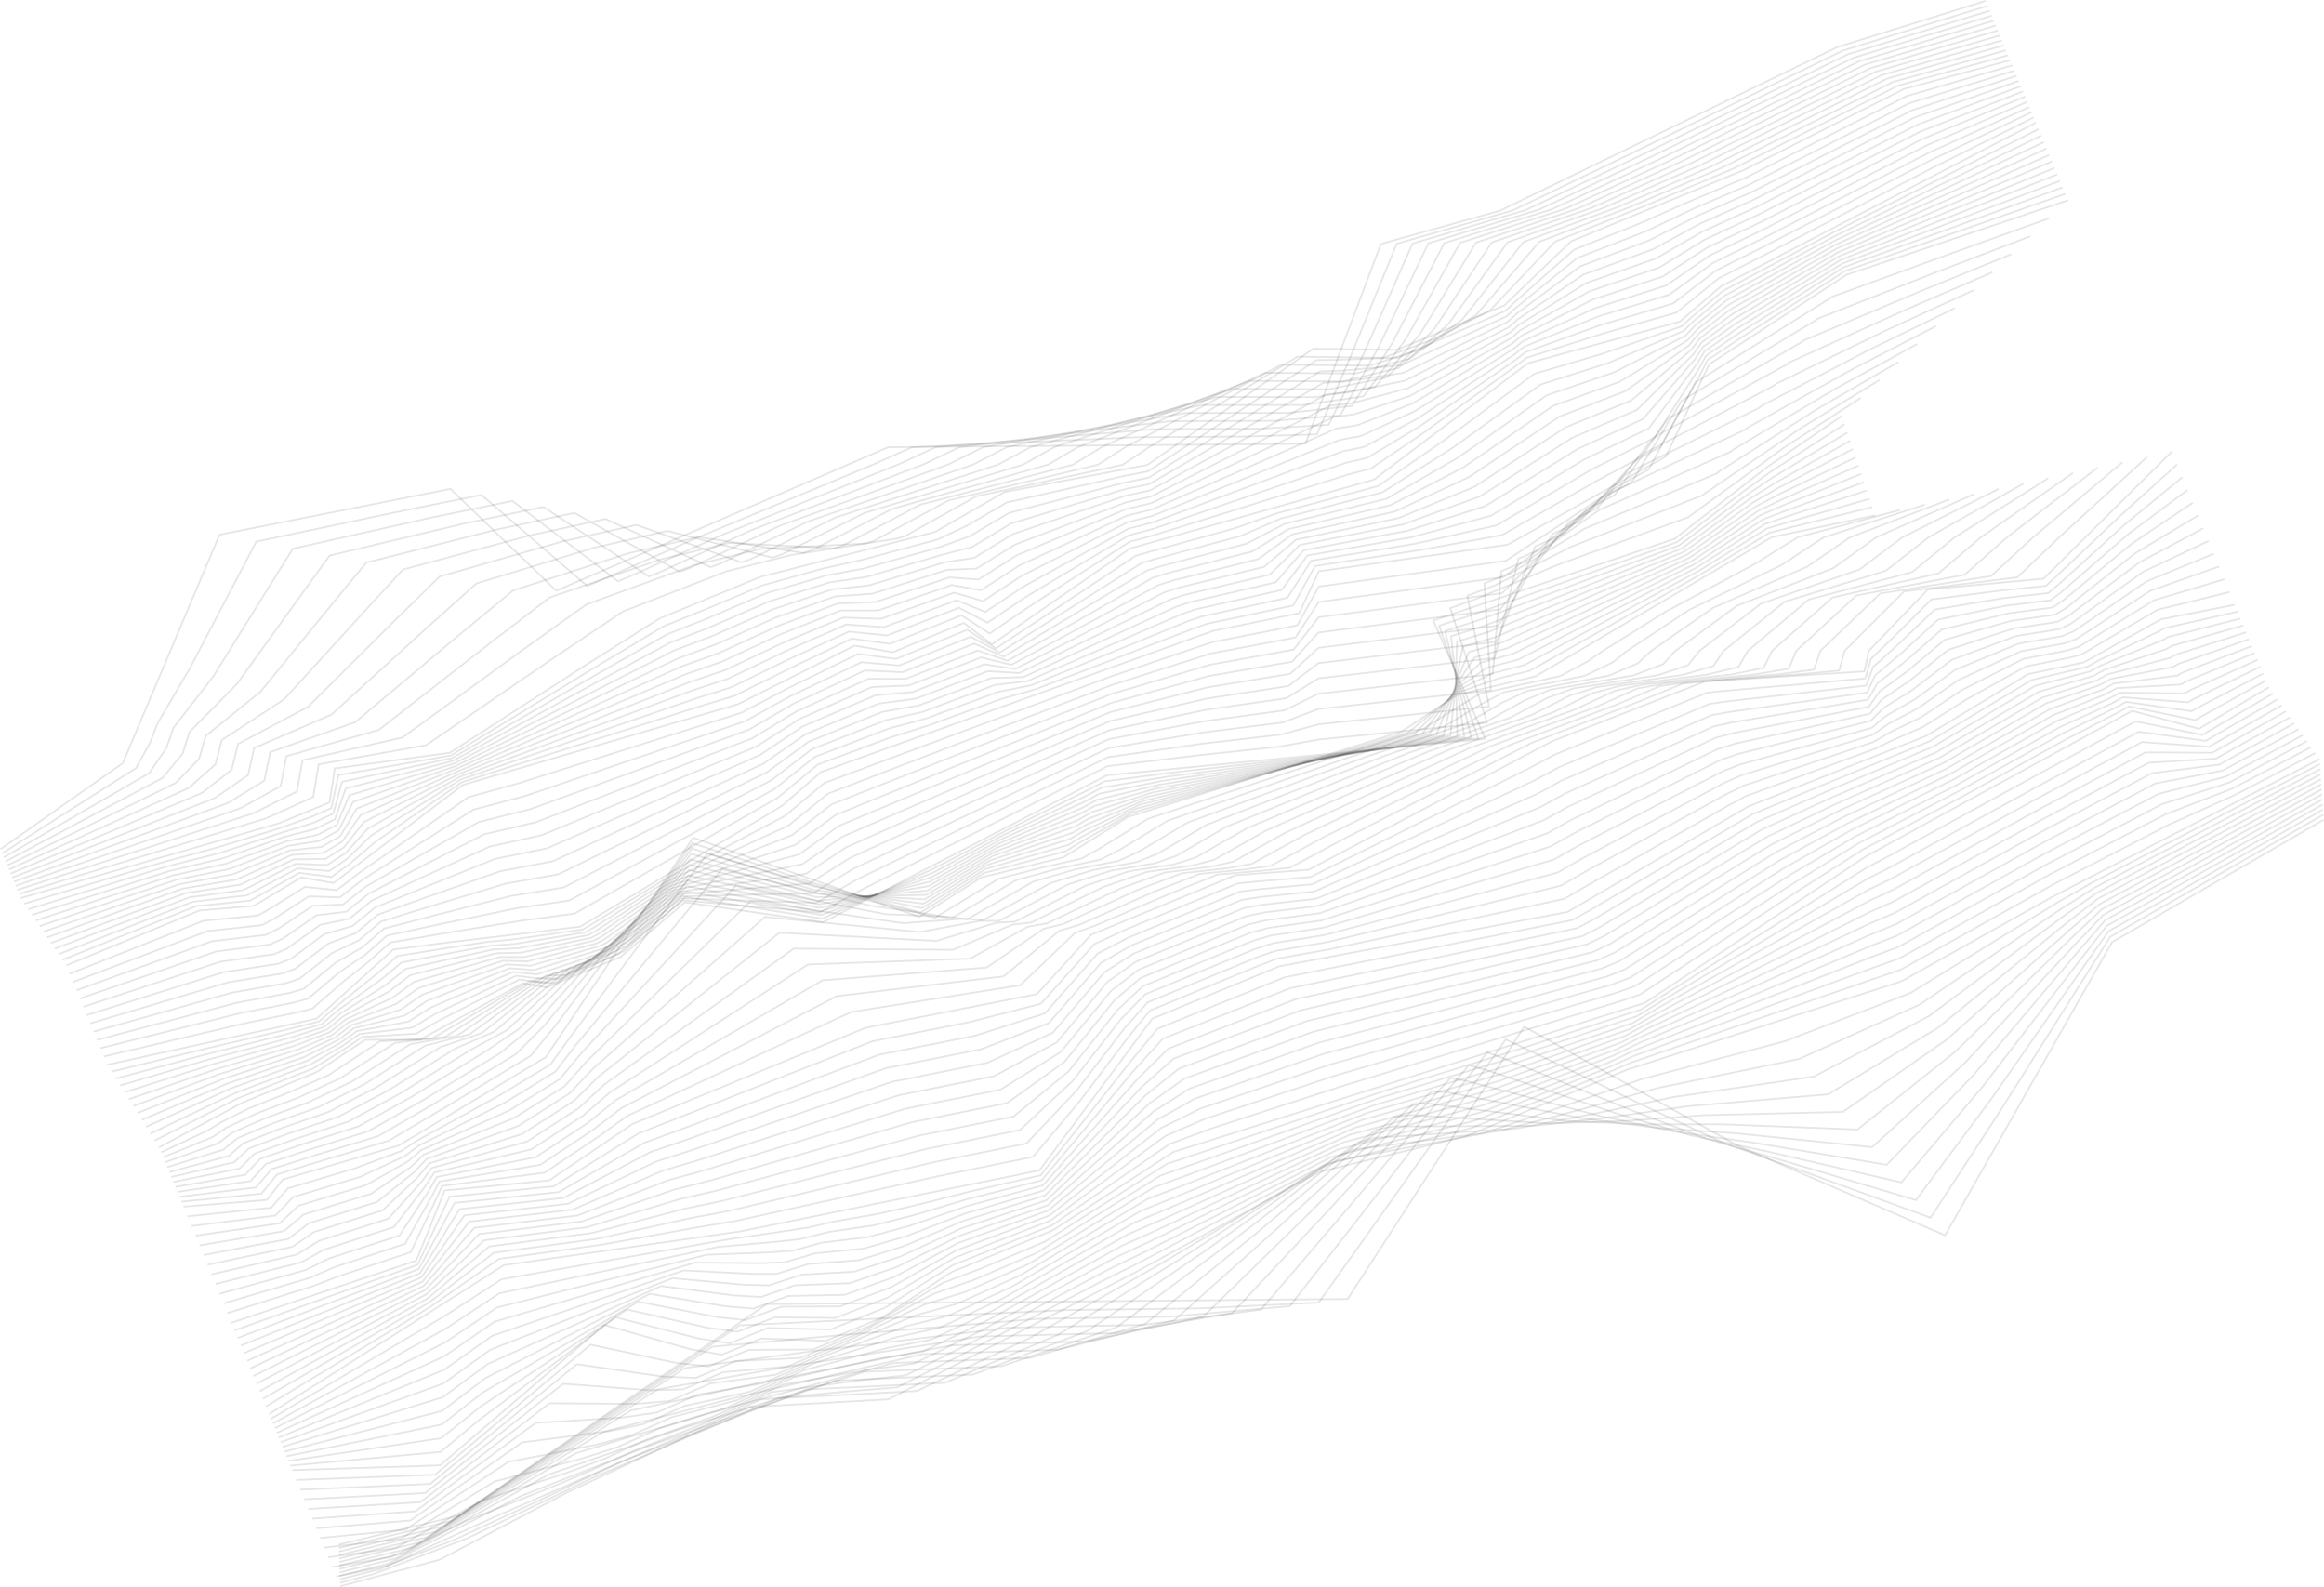 <?xml version="1.0" encoding="UTF-8"?>
<svg id="Ebene_1" data-name="Ebene 1" xmlns="http://www.w3.org/2000/svg" width="2700.67" height="1844.12" viewBox="0 0 2700.67 1844.12">
  <defs>
    <style>
      .cls-1 {
        fill: none;
        opacity: .1;
        stroke: #000;
        stroke-miterlimit: 10;
        stroke-width: 2px;
      }
    </style>
  </defs>
  <polyline class="cls-1" points=".58 986.72 142.71 886.69 255.19 621.26 523.46 568.07 646.45 686.37 1032.32 519.61 1517 515.68 1604.71 283.41 1742.98 244.87 2134.74 54.9 2307.52 .95"/>
  <polyline class="cls-1" points="2309.89 6.7 2141.21 58.95 1890.95 180.63 1758.02 244.48 1623.12 283.17 1569.17 415.1 1530.49 504.67 1450.22 507.21 1321.59 508.06 1059.91 519.57 1015.61 539.39 808.11 625.71 694.69 675.69 682.33 680.89 559.47 575.05 461.36 594.86 362.04 615.82 297.8 629.37 271.03 680.34 220.54 776.76 182.88 840.84 174.5 862.72 158.12 892.4 156.3 893.59 2.53 991.45"/>
  <polyline class="cls-1" points="2312.26 12.44 2147.68 63 1903.21 182.2 1773.05 244.08 1641.53 282.92 1585.42 409.63 1543.98 493.65 1465.91 498.06 1340.19 498.7 1087.5 519.54 1044.52 539.46 840.78 620.8 730.33 670.45 718.2 675.4 595.48 582.03 499.67 601.75 402.96 623.45 340.42 637.48 308.37 688.68 248.01 785.66 201.63 845.57 193.45 869.06 173.53 898.11 171.56 899.33 4.48 996.18"/>
  <polyline class="cls-1" points="2314.63 18.19 2154.15 67.04 1915.47 183.76 1788.09 243.68 1659.94 282.68 1601.67 404.17 1557.47 482.64 1481.6 488.92 1358.79 489.34 1115.1 519.5 1073.42 539.52 873.44 615.88 765.96 665.21 754.08 669.92 631.49 589.01 537.98 608.64 443.88 631.08 383.03 645.59 345.72 697.02 275.47 794.57 220.37 850.3 212.41 875.39 188.93 903.83 186.82 905.06 6.43 1000.91"/>
  <polyline class="cls-1" points="2317 23.93 2160.62 71.09 1927.73 185.33 1803.13 243.29 1678.35 282.43 1617.92 398.71 1570.96 471.62 1497.3 479.77 1377.4 479.98 1142.69 519.47 1102.32 539.59 906.11 610.97 801.6 659.96 789.96 664.43 667.5 595.99 576.29 615.52 484.8 638.71 425.65 653.7 383.06 705.35 302.94 803.48 239.11 855.03 231.36 881.72 204.34 909.54 202.07 910.8 8.38 1005.64"/>
  <polyline class="cls-1" points="2319.37 29.68 2167.09 75.13 1939.99 186.9 1818.16 242.89 1696.76 282.18 1634.17 393.25 1584.45 460.61 1512.99 470.63 1396 470.62 1170.28 519.44 1131.22 539.66 938.78 606.05 837.24 654.72 825.83 658.95 703.51 602.97 614.6 622.41 525.73 646.34 468.26 661.8 420.4 713.69 330.41 812.39 257.85 859.76 250.31 888.06 219.75 915.25 217.33 916.53 10.34 1010.37"/>
  <polyline class="cls-1" points="2321.74 35.42 2173.56 79.18 1952.26 188.46 1833.2 242.49 1715.17 281.94 1650.42 387.78 1597.94 449.59 1528.68 461.48 1414.61 461.26 1197.87 519.4 1160.12 539.73 971.45 601.14 872.88 649.48 861.71 653.46 739.52 609.95 652.91 629.29 566.65 653.96 510.88 669.91 457.74 722.03 357.88 821.29 276.6 864.48 269.26 894.39 235.16 920.96 232.58 922.27 12.29 1015.1"/>
  <polyline class="cls-1" points="2324.11 41.16 2180.03 83.23 1964.52 190.03 1848.23 242.1 1733.58 281.69 1666.66 382.32 1611.42 438.57 1544.37 452.34 1433.21 451.9 1225.47 519.37 1189.03 539.8 1004.11 596.23 908.52 644.24 897.59 647.98 775.53 616.94 691.22 636.18 607.57 661.59 553.49 678.02 495.09 730.37 385.34 830.2 295.34 869.21 288.22 900.72 250.57 926.67 247.84 928 14.24 1019.83"/>
  <polyline class="cls-1" points="2326.48 46.91 2186.49 87.27 1976.78 191.59 1863.27 241.7 1751.99 281.45 1682.91 376.86 1624.91 427.56 1560.07 443.2 1451.81 442.54 1253.06 519.33 1217.93 539.87 1036.78 591.31 944.16 639 933.47 642.49 811.54 623.92 729.53 643.07 648.5 669.22 596.11 686.13 532.43 738.7 412.81 839.11 314.08 873.94 307.17 907.05 265.97 932.39 263.09 933.74 16.19 1024.57"/>
  <polyline class="cls-1" points="2328.85 52.65 2192.96 91.32 1989.04 193.16 1878.3 241.31 1770.4 281.2 1699.16 371.4 1638.4 416.54 1575.76 434.05 1470.42 433.18 1280.65 519.3 1246.83 539.94 1069.45 586.4 979.8 633.76 969.34 637.01 847.55 630.9 767.84 649.95 689.42 676.85 638.73 694.24 569.77 747.04 440.28 848.02 332.82 878.67 326.12 913.39 281.38 938.1 278.35 939.47 18.14 1029.3"/>
  <polyline class="cls-1" points="2331.22 58.4 2199.43 95.37 2001.3 194.73 1893.34 240.91 1788.81 280.96 1715.41 365.93 1651.89 405.53 1591.45 424.91 1489.02 423.82 1308.24 519.27 1275.73 540.01 1102.11 581.49 1015.44 628.52 1005.22 631.52 883.56 637.88 806.15 656.84 730.34 684.48 681.34 702.34 607.12 755.38 467.75 856.92 351.57 883.4 345.07 919.72 296.79 943.81 293.61 945.2 20.09 1034.03"/>
  <polyline class="cls-1" points="2333.59 64.14 2205.9 99.41 2013.56 196.29 1908.38 240.51 1807.22 280.71 1731.66 360.47 1665.38 394.51 1607.14 415.76 1507.63 414.46 1335.84 519.23 1304.63 540.08 1134.78 576.57 1051.07 623.28 1041.1 626.04 919.58 644.86 844.46 663.73 771.26 692.11 723.96 710.45 644.46 763.71 495.21 865.83 370.31 888.13 364.02 926.05 312.2 949.52 308.86 950.94 22.05 1038.76"/>
  <polyline class="cls-1" points="2335.96 69.88 2212.37 103.46 2025.82 197.86 1825.63 280.46 1747.91 355.01 1622.83 406.62 1526.23 405.1 1333.54 540.15 1167.45 571.66 1086.71 618.04 882.77 670.61 812.19 699.74 766.57 718.56 681.8 772.05 522.68 874.74 389.05 892.85 382.98 932.39 324.12 956.67 24 1043.49"/>
  <polyline class="cls-1" points="28.41 1050.01 189.38 1001.86 250.77 985.18 326.28 961.91 361.63 949.16 385.07 938.9 393.3 900.64 523.96 877.84 685.09 779.23 770.87 727.83 815.97 709.61 886.44 680.02 957.09 660.45 1000.18 650.94 1089.49 626.85 1124.35 610.47 1169.89 583.87 1305.33 553.27 1334.25 547.56 1530.07 418.35 1554.94 418.13 1625.5 415.51 1749.3 361.28 1759.16 352.01 1829.15 290.15 1908.81 258.26 1965.59 233.06 2028.83 206.41 2215.54 111.71 2338.46 75.93"/>
  <polyline class="cls-1" points="32.83 1056.54 193.22 1006.97 254.78 991.31 328.44 967.14 363.99 956.15 387.16 945.41 397.54 908.43 525.24 880.94 688.37 786.41 775.16 737.1 819.76 719.48 890.1 689.43 960.37 668.61 1003.57 660.66 1092.27 635.67 1126.92 623.04 1172.32 596.08 1306.06 560.91 1334.96 554.98 1533.91 431.6 1558.74 430.78 1628.17 424.39 1750.69 367.56 1760.65 358.37 1832.67 299.84 1912.73 268.75 1968.73 242.11 2031.83 214.97 2218.71 119.97 2340.95 81.98"/>
  <polyline class="cls-1" points="37.25 1063.07 197.06 1012.07 258.78 997.44 330.6 972.38 366.35 963.14 389.25 951.92 401.79 916.22 526.52 884.04 691.66 793.59 779.46 746.37 823.55 729.35 893.77 698.83 963.65 676.77 1006.96 670.39 1095.04 644.48 1129.5 635.6 1174.76 608.29 1306.79 568.54 1335.68 562.39 1537.76 444.85 1562.53 443.42 1630.84 433.28 1752.07 373.83 1762.14 364.74 1836.19 309.53 1916.66 279.25 1971.86 251.16 2034.84 223.52 2221.88 128.22 2343.45 88.03"/>
  <polyline class="cls-1" points="41.66 1069.6 200.9 1017.17 262.79 1003.57 332.76 977.61 368.71 970.13 391.34 958.43 406.03 924 527.8 887.15 694.94 800.78 783.76 755.64 827.33 739.23 897.43 708.24 966.93 684.92 1010.34 680.11 1097.82 653.3 1132.08 648.17 1177.2 620.5 1307.51 576.17 1336.39 569.81 1541.6 458.1 1566.33 456.07 1633.5 442.17 1753.46 380.11 1763.63 371.1 1839.71 319.22 1920.58 289.75 1974.99 260.21 2037.84 232.07 2225.05 136.47 2345.95 94.08"/>
  <polyline class="cls-1" points="46.08 1076.12 204.74 1022.28 266.79 1009.7 334.92 982.84 371.07 977.11 393.44 964.94 410.28 931.79 529.08 890.25 698.22 807.96 788.05 764.91 831.12 749.1 901.09 717.65 970.2 693.08 1013.73 689.83 1100.59 662.11 1134.65 660.74 1179.64 632.71 1308.24 583.81 1337.1 577.22 1545.44 471.35 1570.13 468.71 1636.17 451.06 1754.85 386.38 1765.12 377.46 1843.23 328.91 1924.5 300.25 1978.13 269.27 2040.85 240.63 2228.22 144.73 2348.44 100.13"/>
  <polyline class="cls-1" points="50.49 1082.65 208.58 1027.38 270.8 1015.83 337.08 988.08 373.44 984.1 395.53 971.45 414.53 939.58 530.36 893.35 701.51 815.14 792.35 774.18 834.91 758.97 904.76 727.06 973.48 701.23 1017.12 699.55 1103.37 670.93 1137.23 673.31 1182.08 644.92 1308.96 591.44 1337.81 584.64 1549.28 484.6 1573.92 481.36 1638.84 459.95 1756.24 392.66 1766.61 383.83 1846.75 338.6 1928.42 310.74 1981.26 278.32 2043.85 249.18 2231.39 152.98 2350.94 106.18"/>
  <polyline class="cls-1" points="54.91 1089.18 212.42 1032.49 274.8 1021.96 339.24 993.31 375.8 991.09 397.62 977.96 418.77 947.37 531.64 896.45 704.79 822.32 796.64 783.45 838.69 768.84 908.42 736.47 976.76 709.39 1020.5 709.28 1106.15 679.74 1139.81 685.88 1184.51 657.13 1309.69 599.08 1338.53 592.05 1553.12 497.86 1577.72 494 1641.5 468.83 1757.63 398.93 1768.1 390.19 1850.26 348.29 1932.34 321.24 1984.39 287.37 2046.86 257.73 2234.56 161.24 2353.43 112.22"/>
  <polyline class="cls-1" points="59.32 1095.7 216.26 1037.59 278.81 1028.09 341.4 998.55 378.16 998.08 399.71 984.47 423.02 955.15 532.92 899.55 708.08 829.5 800.94 792.72 842.48 778.72 912.09 745.87 980.03 717.55 1023.89 719 1108.92 688.56 1142.38 698.45 1186.95 669.34 1310.42 606.71 1339.24 599.46 1556.96 511.11 1581.52 506.65 1644.17 477.72 1759.02 405.21 1769.59 396.55 1853.78 357.98 1936.26 331.74 1987.53 296.43 2049.86 266.29 2237.73 169.49 2355.93 118.27"/>
  <polyline class="cls-1" points="63.74 1102.23 220.1 1042.69 282.81 1034.22 343.56 1003.78 380.52 1005.07 401.8 990.98 427.26 962.94 534.2 902.65 711.36 836.68 805.24 801.98 846.27 788.59 915.75 755.28 983.31 725.7 1027.28 728.72 1111.7 697.37 1144.96 711.02 1189.39 681.55 1311.14 614.34 1339.95 606.88 1560.81 524.36 1585.31 519.29 1646.84 486.61 1760.41 411.48 1771.08 402.92 1857.3 367.67 1940.18 342.24 1990.66 305.48 2052.87 274.84 2240.9 177.74 2358.43 124.32"/>
  <polyline class="cls-1" points="68.15 1108.76 223.94 1047.8 286.82 1040.35 345.72 1009.02 382.89 1012.06 403.9 997.49 431.51 970.73 535.48 905.76 714.64 843.86 809.53 811.25 850.05 798.46 919.42 764.69 986.59 733.86 1030.67 738.45 1114.47 706.18 1147.54 723.58 1191.83 693.76 1311.87 621.98 1340.67 614.29 1564.65 537.61 1589.11 531.94 1649.51 495.5 1761.8 417.76 1772.57 409.28 1860.82 377.36 1944.1 352.73 1993.8 314.53 2055.87 283.39 2244.07 186 2360.92 130.37"/>
  <polyline class="cls-1" points="72.57 1115.28 227.78 1052.9 290.82 1046.48 347.88 1014.25 385.25 1019.05 405.99 1004 435.76 978.52 536.76 908.86 717.93 851.04 813.83 820.52 853.84 808.33 923.08 774.1 989.87 742.01 1034.05 748.17 1117.25 715 1150.11 736.15 1194.26 705.97 1312.6 629.61 1341.38 621.71 1568.49 550.86 1592.91 544.58 1652.17 504.39 1763.19 424.04 1774.06 415.64 1864.34 387.05 1948.02 363.23 1996.93 323.58 2058.88 291.95 2247.24 194.25 2363.42 136.42"/>
  <polyline class="cls-1" points="76.98 1121.81 231.62 1058 294.83 1052.61 350.04 1019.49 387.61 1026.03 538.04 911.96 857.63 818.2 993.14 750.17 1037.44 757.89 1120.03 723.81 1152.69 748.72 1313.32 637.24 1596.71 557.23 1775.56 422.01 1951.94 373.73 2000.06 332.64 2365.91 142.47"/>
  <polyline class="cls-1" points="2369.02 149.99 2128.36 271.15 2002.15 338.08 1966.76 367.65 1954.18 379.16 1862.14 411 1782.86 434.42 1681.22 509.42 1601.5 564.68 1483.94 596.44 1434.94 613.79 1337.24 640.74 1319.93 645.74 1157.23 753.48 1124.04 731.82 1059.62 758.11 1041.28 765.59 997.12 759.8 914.78 800.12 861.84 828.08 603.95 909.69 544.22 926.31 471.08 976.99 417.75 1014 391.31 1034.35 354.49 1030.49 314.04 1055.66 299.55 1063.83 236.4 1069.92 80.95 1131.43"/>
  <polyline class="cls-1" points="2372.12 157.51 2129.94 275.53 2004.23 343.52 1968.52 372.71 1956.42 384.6 1868.86 421.85 1790.16 446.83 1687.65 520.64 1606.3 572.14 1488.37 602.57 1441.74 622.77 1343.83 649.13 1326.54 654.24 1161.77 758.25 1128.06 739.82 1063.5 765.88 1045.12 773.3 1001.1 769.43 918.34 808.94 866.06 837.95 610.33 924.87 550.4 940.66 475.74 987.71 421.31 1022.12 395.01 1042.66 358.94 1041.5 318.93 1067.29 304.26 1075.06 241.19 1081.84 84.92 1141.04"/>
  <polyline class="cls-1" points="2375.22 165.03 2131.52 279.92 2006.32 348.97 1970.29 377.77 1958.67 390.04 1875.58 432.7 1797.46 459.24 1694.08 531.87 1611.09 579.59 1492.8 608.69 1448.53 631.74 1350.42 657.53 1333.15 662.73 1166.31 763.01 1132.08 747.83 1067.38 773.65 1048.97 781 1005.08 779.06 921.9 817.77 870.28 847.83 616.71 940.06 556.57 955.01 480.4 998.42 424.88 1030.24 398.71 1050.98 363.39 1052.5 323.82 1078.93 308.98 1086.28 245.97 1093.75 88.89 1150.66"/>
  <polyline class="cls-1" points="2378.33 172.56 2133.09 284.3 2008.4 354.41 1972.05 382.83 1960.91 395.48 1882.3 443.55 1804.76 471.65 1700.51 543.1 1615.89 587.04 1497.23 614.82 1455.33 640.71 1357 665.92 1339.76 671.23 1170.84 767.77 1136.09 755.83 1071.26 781.42 1052.81 788.71 1009.06 788.7 925.46 826.59 874.5 857.71 623.1 955.25 562.75 969.36 485.06 1009.14 428.44 1038.36 402.41 1059.29 367.84 1063.51 328.71 1090.57 313.7 1097.5 250.76 1105.67 92.86 1160.27"/>
  <polyline class="cls-1" points="2381.43 180.08 2134.67 288.68 2010.49 359.85 1973.82 387.89 1963.15 400.91 1889.02 454.4 1812.06 484.06 1706.94 554.32 1620.68 594.5 1501.65 620.94 1462.13 649.68 1363.59 674.31 1346.37 679.72 1175.38 772.54 1140.11 763.84 1075.14 789.19 1056.65 796.41 1013.04 798.33 929.01 835.41 878.72 867.58 629.48 970.44 568.93 983.71 489.72 1019.85 432 1046.48 406.11 1067.61 372.3 1074.51 333.6 1102.2 318.42 1108.72 255.54 1117.59 96.82 1169.89"/>
  <polyline class="cls-1" points="2384.54 187.6 2136.25 293.06 2012.57 365.3 1975.58 392.95 1965.39 406.35 1895.74 465.25 1819.37 496.48 1713.37 565.55 1625.48 601.95 1506.08 627.06 1468.92 658.65 1370.18 682.71 1352.98 688.22 1179.92 777.3 1144.12 771.84 1079.01 796.96 1060.49 804.12 1017.02 807.96 932.57 844.23 882.94 877.46 635.86 985.63 575.1 998.05 494.38 1030.57 435.57 1054.6 409.81 1075.93 376.75 1085.52 338.49 1113.84 323.14 1119.94 260.33 1129.5 100.79 1179.51"/>
  <polyline class="cls-1" points="2387.64 195.12 2137.82 297.45 2014.66 370.74 1977.35 398.01 1967.63 411.79 1902.46 476.1 1826.67 508.89 1719.8 576.77 1630.28 609.4 1510.51 633.19 1475.72 667.63 1376.76 691.1 1359.58 696.72 1184.46 782.06 1148.14 779.85 1082.89 804.73 1064.33 811.82 1021 817.59 936.13 853.06 887.16 887.33 642.25 1000.81 581.28 1012.4 499.04 1041.28 439.13 1062.72 413.51 1084.24 381.2 1096.52 343.39 1125.48 327.85 1131.16 265.11 1141.42 104.76 1189.12"/>
  <polyline class="cls-1" points="2390.74 202.64 2139.4 301.83 2016.74 376.18 1979.11 403.07 1969.87 417.22 1909.18 486.94 1833.97 521.3 1726.23 588 1635.07 616.86 1514.94 639.31 1482.51 676.6 1383.35 699.49 1366.19 705.21 1189 786.82 1152.16 787.85 1086.77 812.49 1068.17 819.53 1024.98 827.22 939.69 861.88 891.37 897.21 648.63 1016 587.46 1026.75 503.7 1052 442.7 1070.85 417.21 1092.56 385.65 1107.53 348.28 1137.11 332.57 1142.38 269.9 1153.34 108.73 1198.74"/>
  <polyline class="cls-1" points="2393.85 210.17 2140.98 306.21 2018.83 381.63 1980.88 408.13 1972.12 422.66 1915.9 497.79 1841.27 533.71 1732.66 599.23 1639.87 624.31 1519.37 645.44 1489.31 685.57 1389.94 707.88 1372.8 713.71 1193.53 791.59 1156.17 795.85 1090.65 820.26 1072.02 827.23 1028.96 836.86 943.25 870.7 895.59 907.08 655.02 1031.19 593.64 1041.1 508.36 1062.71 446.26 1078.97 420.91 1100.87 390.1 1118.53 353.17 1148.75 337.29 1153.6 274.69 1165.25 112.69 1208.35"/>
  <polyline class="cls-1" points="2396.95 217.69 2142.55 310.6 2020.91 387.07 1982.64 413.19 1974.36 428.1 1922.62 508.64 1848.57 546.12 1739.09 610.45 1644.66 631.76 1523.8 651.56 1496.11 694.54 1396.52 716.28 1379.41 722.2 1198.07 796.35 1160.19 803.86 1094.53 828.03 1075.86 834.94 1032.94 846.49 946.81 879.52 899.81 916.96 661.4 1046.38 599.81 1055.45 513.02 1073.43 449.83 1087.09 424.61 1109.19 394.56 1129.54 358.06 1160.38 342.01 1164.82 279.47 1177.17 116.66 1217.97"/>
  <polyline class="cls-1" points="2400.06 225.21 2144.13 314.98 2023 392.51 1984.41 418.25 1976.6 433.53 1929.34 519.49 1855.87 558.53 1745.52 621.68 1649.46 639.22 1528.23 657.69 1502.9 703.51 1403.11 724.67 1386.02 730.7 1202.61 801.11 1164.21 811.86 1098.41 835.8 1079.7 842.64 1036.92 856.12 950.37 888.35 904.03 926.83 667.78 1061.57 605.99 1069.8 517.68 1084.14 453.39 1095.21 428.31 1117.5 399.01 1140.55 362.95 1172.02 346.73 1176.05 284.26 1189.09 120.63 1227.59"/>
  <polyline class="cls-1" points="2403.16 232.73 2145.71 319.36 1986.18 423.31 1936.06 530.34 1751.95 632.9 1532.65 663.81 1509.7 712.49 1409.69 733.06 1102.29 843.57 953.92 897.17 908.25 936.71 674.17 1076.76 522.34 1094.86 456.96 1103.33 367.84 1183.66 124.6 1237.2"/>
  <polyline class="cls-1" points="129.62 1245.2 236.04 1219.24 258.58 1213.94 328.21 1197.56 370.87 1186.82 389.03 1170.85 438.31 1131.2 461.81 1110.81 526.52 1100.43 566.1 1094.46 594.38 1091.77 677.34 1079.99 685.81 1075.07 769.8 1023.25 912.28 947.95 958.09 909.66 1104.38 855.2 1292.82 785.36 1408.46 746.17 1507.6 726.59 1532.57 681.59 1749.79 651.7 1883.17 563.13 1916.11 545.35 1970.17 444.49 2124.45 347.93 2129.4 344.67 2269.85 293.6 2381.25 253.61"/>
  <polyline class="cls-1" points="134.65 1253.2 240.12 1224.91 262.53 1219.3 331.8 1201.94 373.9 1189.97 392.22 1174.25 442.84 1138.19 466.67 1118.3 530.7 1106 569.86 1098.83 598.1 1096.82 680.52 1083.23 689.03 1078.41 772.17 1025.54 916.32 959.19 962.26 922.16 1106.48 866.83 1292.24 795.85 1407.22 759.27 1505.5 740.69 1532.49 699.37 1747.63 670.5 1863.39 577.48 1896.17 560.36 1954.16 465.67 2108.22 373.22 2113.09 369.97 2250.24 316.21 2359.35 274.49"/>
  <polyline class="cls-1" points="139.67 1261.2 244.19 1230.58 266.48 1224.65 335.38 1206.33 376.93 1193.13 395.42 1177.66 447.37 1145.18 471.53 1125.79 534.88 1111.57 573.62 1103.19 601.81 1101.87 683.69 1086.46 692.25 1081.76 774.54 1027.82 920.35 970.43 966.43 934.65 1108.58 878.46 1291.66 806.34 1405.99 772.38 1503.4 754.79 1532.41 717.15 1745.48 689.3 1843.61 591.83 1876.23 575.36 1938.15 486.86 2091.99 398.51 2096.78 395.27 2230.64 338.81 2337.44 295.37"/>
  <polyline class="cls-1" points="144.69 1269.2 248.26 1236.25 270.44 1230.01 338.97 1210.72 379.96 1196.29 398.61 1181.06 451.9 1152.17 476.38 1133.28 539.06 1117.14 577.37 1107.56 605.53 1106.93 686.87 1089.7 695.48 1085.1 776.9 1030.11 924.39 981.66 970.6 947.14 1110.67 890.09 1291.08 816.83 1404.75 785.49 1501.3 768.9 1532.33 734.93 1743.32 708.09 1823.83 606.18 1856.29 590.37 1922.14 508.04 2075.75 423.81 2080.47 420.57 2211.03 361.42 2315.54 316.25"/>
  <polyline class="cls-1" points="149.72 1277.2 252.33 1241.93 274.39 1235.37 342.55 1215.1 382.99 1199.45 401.81 1184.47 456.43 1159.16 481.24 1140.77 543.23 1122.72 581.13 1111.93 609.25 1111.98 690.04 1092.94 698.7 1088.45 779.27 1032.4 928.42 992.9 974.77 959.63 1112.77 901.72 1290.5 827.33 1403.51 798.59 1499.2 783 1532.25 752.71 1741.16 726.89 1804.04 620.53 1836.34 605.38 1906.14 529.22 2059.52 449.1 2064.15 445.87 2191.43 384.02 2293.63 337.13"/>
  <polyline class="cls-1" points="154.74 1285.2 256.41 1247.6 278.34 1240.73 346.14 1219.49 386.02 1202.61 405.01 1187.87 460.96 1166.14 486.09 1148.25 547.41 1128.29 584.89 1116.3 612.97 1117.04 693.22 1096.17 701.93 1091.8 781.64 1034.69 932.46 1004.14 978.94 972.13 1114.87 913.35 1289.92 837.82 1402.28 811.7 1497.1 797.1 1532.17 770.49 1739.01 745.69 1784.26 634.88 1816.4 620.38 1890.13 550.4 2043.29 474.39 2047.84 471.17 2171.83 406.63 2271.73 358.01"/>
  <polyline class="cls-1" points="159.76 1293.2 260.48 1253.27 282.3 1246.08 349.73 1223.88 389.05 1205.76 408.2 1191.28 465.48 1173.13 490.95 1155.74 551.59 1133.86 588.65 1120.67 616.68 1122.09 696.39 1099.41 705.15 1095.14 784.01 1036.98 936.5 1015.38 983.11 984.62 1116.96 924.98 1289.34 848.31 1401.04 824.81 1495 811.2 1532.09 788.27 1736.85 764.49 1764.48 649.23 1796.46 635.39 1874.12 571.59 2027.05 499.68 2031.53 496.47 2152.22 429.23 2249.82 378.88"/>
  <polyline class="cls-1" points="164.79 1301.21 264.55 1258.94 286.25 1251.44 353.31 1228.26 392.08 1208.92 411.4 1194.68 470.01 1180.12 495.81 1163.23 555.77 1139.43 592.41 1125.03 620.4 1127.14 699.57 1102.64 708.38 1098.49 786.38 1039.27 940.53 1026.62 987.28 997.11 1119.06 936.61 1288.76 858.8 1399.8 837.91 1492.9 825.3 1532.01 806.05 1734.69 783.28 1744.69 663.57 1776.52 650.4 1858.11 592.77 2010.82 524.98 2015.22 521.77 2132.62 451.84 2227.92 399.76"/>
  <polyline class="cls-1" points="169.81 1309.21 268.62 1264.61 290.2 1256.8 356.9 1232.65 395.12 1212.08 414.59 1198.09 474.54 1187.11 500.66 1170.72 559.95 1145 596.17 1129.4 624.12 1132.2 702.74 1105.88 711.6 1101.83 788.74 1041.56 944.57 1037.86 991.45 1009.61 1121.16 948.24 1288.18 869.29 1398.57 851.02 1490.8 839.41 1531.93 823.83 1732.54 802.08 1724.91 677.92 1756.57 665.4 1842.1 613.95 1994.59 550.27 1998.91 547.07 2113.01 474.44 2206.01 420.64"/>
  <polyline class="cls-1" points="174.83 1317.21 272.7 1270.29 294.16 1262.16 360.49 1237.03 398.15 1215.24 417.79 1201.49 479.07 1194.1 505.52 1178.21 564.13 1150.57 599.92 1133.77 627.84 1137.25 705.92 1109.12 714.83 1105.18 791.11 1043.85 948.6 1049.1 995.62 1022.1 1123.25 959.86 1287.6 879.78 1397.33 864.12 1488.7 853.51 1531.85 841.61 1730.38 820.88 1705.13 692.27 1736.63 680.41 1826.1 635.13 1978.36 575.56 1982.6 572.38 2093.41 497.05 2184.1 441.52"/>
  <polyline class="cls-1" points="179.86 1325.21 276.77 1275.96 298.11 1267.52 364.07 1241.42 401.18 1218.4 420.98 1204.9 483.6 1201.09 510.38 1185.69 568.31 1156.15 603.68 1138.14 631.55 1142.3 709.09 1112.35 718.05 1108.52 793.48 1046.14 952.64 1060.34 999.79 1034.59 1125.35 971.49 1287.02 890.28 1396.1 877.23 1486.6 867.61 1531.77 859.39 1728.23 839.67 1685.35 706.62 1716.69 695.42 1810.09 656.32 1962.12 600.85 1966.29 597.68 2073.8 519.65 2162.2 462.4"/>
  <polyline class="cls-1" points="184.88 1333.21 280.84 1281.63 302.06 1272.87 367.66 1245.81 424.18 1208.3 488.13 1208.08 607.44 1142.51 635.27 1147.36 721.28 1111.87 795.85 1048.43 956.67 1071.58 1286.44 900.77 1726.07 858.47 1665.56 720.97 1945.89 626.15 2054.2 542.26 2140.29 483.28"/>
  <polyline class="cls-1" points="187.25 1338.95 240.76 1313.87 256.39 1304.32 289.69 1287.61 312.3 1278.66 335 1269.68 381.52 1249.37 441.69 1209.97 502.48 1206.53 616.49 1139.52 642.96 1142.54 724.97 1105.29 796.65 1042.17 955.57 1067.42 1085.52 1009.13 1169.03 965.18 1265.88 917.19 1283.5 907.92 1360.25 897.89 1717.94 857.78 1691.11 780.94 1672.44 727.1 1711.93 714.05 1948.69 629.88 2030.16 568 2057.03 548.57 2143.53 492.9"/>
  <polyline class="cls-1" points="189.62 1344.68 247.06 1321.18 262.96 1310.34 298.53 1293.6 322.54 1284.44 346.64 1275.26 395.37 1252.94 459.19 1211.65 516.83 1204.98 625.53 1136.54 650.64 1137.72 728.65 1098.71 797.46 1035.92 954.47 1063.27 1083.94 1014.25 1166.43 970.12 1263.15 924.37 1280.57 915.07 1355.78 902.54 1709.81 857.1 1691.33 783.34 1679.31 733.22 1718.52 720.58 1951.48 633.62 2032.76 573.11 2059.85 554.88 2146.77 502.53"/>
  <polyline class="cls-1" points="191.98 1350.42 253.37 1328.48 269.53 1316.36 307.38 1299.58 332.78 1290.23 358.29 1280.84 409.23 1256.5 476.7 1213.32 531.19 1203.43 634.58 1133.55 658.33 1132.9 732.34 1092.13 798.26 1029.67 953.36 1059.11 1082.36 1019.36 1163.83 975.05 1260.42 931.55 1277.63 922.22 1351.32 907.19 1701.68 856.41 1691.54 785.74 1686.19 739.34 1725.12 727.11 1954.28 637.35 2035.36 578.23 2062.68 561.2 2150 512.16"/>
  <polyline class="cls-1" points="194.35 1356.16 259.67 1335.79 276.1 1322.38 316.23 1305.56 343.02 1296.02 369.94 1286.43 423.09 1260.06 494.21 1214.99 545.54 1201.88 643.62 1130.56 666.02 1128.08 736.02 1085.55 799.06 1023.41 952.26 1054.95 1080.77 1024.48 1161.23 979.99 1257.69 938.73 1274.69 929.38 1346.85 911.85 1693.55 855.72 1691.76 788.14 1693.07 745.47 1731.72 733.63 1957.08 641.09 2037.96 583.34 2065.51 567.51 2153.24 521.78"/>
  <polyline class="cls-1" points="196.72 1361.9 265.97 1343.1 282.68 1328.4 325.07 1311.54 353.26 1301.8 381.59 1292.01 436.95 1263.63 511.71 1216.66 559.9 1200.33 652.67 1127.58 673.7 1123.26 739.71 1078.97 799.87 1017.16 951.15 1050.8 1079.19 1029.59 1158.63 984.93 1254.96 945.91 1271.75 936.53 1342.39 916.5 1685.42 855.03 1691.97 790.55 1699.94 751.59 1738.31 740.16 1959.87 644.82 2040.56 588.45 2068.33 573.83 2156.47 531.41"/>
  <polyline class="cls-1" points="199.09 1367.64 272.28 1350.41 289.25 1334.41 333.92 1317.53 363.5 1307.59 393.24 1297.6 450.81 1267.19 529.22 1218.33 574.25 1198.78 661.71 1124.59 681.39 1118.43 743.4 1072.39 800.67 1010.9 950.05 1046.64 1077.61 1034.71 1156.03 989.87 1252.23 953.1 1268.81 943.68 1337.92 921.15 1677.29 854.35 1692.19 792.95 1706.82 757.72 1744.91 746.69 1962.67 648.56 2043.15 593.56 2071.16 580.14 2159.71 541.03"/>
  <polyline class="cls-1" points="201.46 1373.38 278.58 1357.71 295.82 1340.43 342.76 1323.51 373.74 1313.37 404.88 1303.18 464.67 1270.76 546.73 1220 588.6 1197.23 670.76 1121.6 689.08 1113.61 747.08 1065.81 801.48 1004.65 948.95 1042.49 1076.03 1039.83 1153.43 994.81 1249.5 960.28 1265.88 950.83 1333.45 925.8 1669.16 853.66 1692.4 795.35 1713.69 763.84 1751.51 753.22 1965.47 652.29 2045.75 598.67 2073.99 586.45 2162.95 550.66"/>
  <polyline class="cls-1" points="203.82 1379.11 284.88 1365.02 302.39 1346.45 351.61 1329.49 383.98 1319.16 416.53 1308.77 478.52 1274.32 564.23 1221.68 602.96 1195.68 679.8 1118.62 696.76 1108.79 750.77 1059.23 802.28 998.39 947.84 1038.33 1074.44 1044.94 1150.83 999.74 1246.78 967.46 1262.94 957.98 1328.99 930.45 1661.03 852.97 1692.62 797.75 1720.57 769.96 1758.1 759.75 1968.27 656.02 2048.35 603.78 2076.82 592.77 2166.18 560.29"/>
  <polyline class="cls-1" points="206.19 1384.85 291.18 1372.33 308.96 1352.47 360.46 1335.48 394.22 1324.94 428.18 1314.35 492.38 1277.89 581.74 1223.35 617.31 1194.13 688.85 1115.63 704.45 1103.97 754.46 1052.65 803.09 992.14 946.74 1034.18 1072.86 1050.06 1148.23 1004.68 1244.05 974.64 1260 965.13 1324.52 935.11 1652.9 852.28 1692.84 800.15 1727.44 776.09 1764.7 766.28 1971.06 659.76 2050.95 608.9 2079.64 599.08 2169.42 569.91"/>
  <polyline class="cls-1" points="208.56 1390.59 297.49 1379.64 315.53 1358.49 369.3 1341.46 404.46 1330.73 439.83 1319.94 506.24 1281.45 599.25 1225.02 631.67 1192.58 697.89 1112.64 712.13 1099.15 758.14 1046.07 803.89 985.88 945.64 1030.02 1071.28 1055.17 1145.64 1009.62 1241.32 981.82 1257.06 972.29 1320.06 939.76 1644.78 851.6 1693.05 802.55 1734.32 782.21 1771.3 772.8 1973.86 663.49 2053.55 614.01 2082.47 605.4 2172.65 579.54"/>
  <polyline class="cls-1" points="210.93 1396.33 303.79 1386.94 322.1 1364.5 378.15 1347.44 414.7 1336.51 451.48 1325.52 520.1 1285.02 616.75 1226.69 646.02 1191.03 706.94 1109.66 719.82 1094.33 761.83 1039.49 804.69 979.63 944.53 1025.86 1069.7 1060.29 1143.04 1014.56 1238.59 989 1254.12 979.44 1315.59 944.41 1636.65 850.91 1693.27 804.95 1741.2 788.34 1777.89 779.33 1976.66 667.23 2056.15 619.12 2085.3 611.71 2175.89 589.16"/>
  <polyline class="cls-1" points="213.29 1402.07 310.09 1394.25 328.67 1370.52 463.13 1331.11 634.26 1228.36 805.5 973.37 1068.11 1065.4 1140.44 1019.5 1235.86 996.18 1311.13 949.06 1628.52 850.22 1693.48 807.35 1784.49 785.86 2058.75 624.23 2179.13 598.79"/>
  <polyline class="cls-1" points="2207.84 592.64 2089.09 624.29 2038.92 655.45 1935.43 710.88 1861.96 756.76 1844.76 768.63 1812.87 785.6 1720.46 805.86 1693.69 821.75 1653.74 846.99 1539.21 883.5 1333.98 951.36 1279.51 984.93 1257.15 997.57 1209.33 1008.46 1174.01 1017.63 1160.61 1021.11 1086.7 1066.33 1065.93 1060.54 990.84 1041.8 822.2 991.78 662.73 1204.96 639.71 1236.83 581.3 1272.29 483.46 1325.93 466.9 1337.16 411.97 1357.74 334.69 1380.69 315.06 1403.32 217.93 1413.31"/>
  <polyline class="cls-1" points="2236.56 586.48 2119.42 624.34 2069.46 656.99 1963.16 708.51 1890.12 756.7 1874.01 769.68 1841.25 785.34 1747.45 804.37 1719.86 819.01 1678.96 843.75 1563.24 881.49 1356.83 953.65 1301.44 987.27 1278.44 998.96 1229.9 1009.23 1194.29 1019.01 1180.79 1022.72 1105.28 1067.26 1084.29 1062.87 1010.31 1052.1 838.9 1010.19 669.31 1214.14 645.16 1245.3 586.47 1281.32 486.49 1331.14 470.68 1343.21 418.5 1367.46 340.72 1390.87 320.02 1412.4 222.57 1424.56"/>
  <polyline class="cls-1" points="2265.28 580.33 2149.76 624.4 2099.99 658.54 1990.89 706.15 1918.28 756.65 1903.26 770.73 1869.62 785.09 1774.43 802.88 1746.02 816.28 1704.19 840.51 1587.27 879.47 1379.67 955.94 1323.38 989.61 1299.73 1000.35 1250.47 1010.01 1214.58 1020.39 1200.96 1024.33 1123.86 1068.2 1102.64 1065.2 1029.78 1062.4 855.6 1028.59 675.9 1223.33 650.61 1253.77 591.65 1290.34 489.52 1336.35 474.46 1349.27 425.03 1377.18 346.74 1401.04 324.98 1421.47 227.21 1435.8"/>
  <polyline class="cls-1" points="2293.99 574.17 2180.1 624.45 2130.53 660.08 2018.62 703.78 1946.45 756.6 1932.52 771.78 1898 784.83 1801.41 801.39 1772.18 813.55 1729.41 837.27 1611.3 877.46 1402.52 958.23 1345.31 991.94 1321.02 1001.73 1271.04 1010.78 1234.86 1021.77 1221.13 1025.95 1142.44 1069.13 1121 1067.53 1049.25 1072.7 872.3 1047 682.48 1232.51 656.05 1262.24 596.83 1299.36 492.55 1341.56 478.24 1355.32 431.56 1386.91 352.76 1411.21 329.94 1430.54 231.85 1447.05"/>
  <polyline class="cls-1" points="2322.71 568.01 2210.43 624.51 2161.07 661.62 2046.35 701.41 1974.61 756.55 1961.77 772.83 1926.38 784.57 1828.39 799.9 1798.34 810.82 1754.63 834.04 1635.33 875.44 1425.37 960.53 1367.25 994.28 1342.31 1003.12 1291.6 1011.55 1255.14 1023.16 1241.31 1027.56 1161.02 1070.06 1139.35 1069.86 1068.72 1083 889 1065.41 689.07 1241.69 661.5 1270.72 602 1308.39 495.58 1346.77 482.02 1361.38 438.09 1396.63 358.78 1421.38 334.9 1439.61 236.49 1458.29"/>
  <polyline class="cls-1" points="2351.43 561.86 2240.77 624.56 2191.6 663.16 2074.08 699.04 2002.77 756.5 1991.02 773.88 1954.76 784.31 1855.37 798.41 1824.51 808.09 1779.85 830.8 1659.36 873.43 1448.22 962.82 1389.18 996.62 1363.6 1004.51 1312.17 1012.32 1275.42 1024.54 1261.48 1029.17 1179.6 1070.99 1157.7 1072.19 1088.19 1093.31 905.7 1083.81 695.65 1250.88 666.95 1279.19 607.18 1317.41 498.61 1351.98 485.8 1367.43 444.62 1406.35 364.8 1431.55 339.86 1448.69 241.13 1469.53"/>
  <polyline class="cls-1" points="2380.15 555.7 2271.11 624.62 2222.14 664.7 2101.81 696.67 2030.94 756.45 2020.28 774.93 1983.14 784.05 1882.36 796.92 1850.67 805.35 1805.08 827.56 1683.39 871.41 1471.07 965.11 1411.12 998.96 1384.89 1005.89 1332.74 1013.1 1295.71 1025.92 1281.65 1030.79 1198.19 1071.92 1176.06 1074.52 1107.66 1103.61 922.41 1102.22 702.24 1260.06 672.4 1287.66 612.36 1326.44 501.64 1357.19 489.58 1373.49 451.15 1416.07 370.82 1441.73 344.82 1457.76 245.77 1480.78"/>
  <polyline class="cls-1" points="2408.86 549.55 2301.44 624.67 2252.67 666.24 2129.54 694.31 2059.1 756.4 2049.53 775.98 2011.52 783.79 1909.34 795.43 1876.83 802.62 1830.3 824.33 1707.42 869.4 1493.92 967.41 1433.05 1001.3 1406.18 1007.28 1353.31 1013.87 1315.99 1027.3 1301.83 1032.4 1216.77 1072.85 1194.41 1076.85 1127.13 1113.91 939.11 1120.63 708.82 1269.24 677.85 1296.13 617.53 1335.46 504.67 1362.4 493.36 1379.54 457.68 1425.8 376.84 1451.9 349.78 1466.83 250.41 1492.02"/>
  <polyline class="cls-1" points="2437.58 543.39 2331.78 624.73 2283.21 667.78 2157.27 691.94 2087.26 756.35 2078.78 777.02 2039.89 783.53 1936.32 793.94 1903 799.89 1855.52 821.09 1731.45 867.38 1516.77 969.7 1454.99 1003.64 1427.47 1008.67 1373.87 1014.64 1336.27 1028.68 1322 1034.01 1235.35 1073.78 1212.77 1079.18 1146.6 1124.21 955.81 1139.03 715.41 1278.42 683.3 1304.6 622.71 1344.49 507.69 1367.61 497.14 1385.59 464.21 1435.52 382.86 1462.07 354.75 1475.9 255.05 1503.27"/>
  <polyline class="cls-1" points="2466.3 537.24 2362.12 624.78 2313.74 669.33 2185 689.57 2115.43 756.3 2108.04 778.07 2068.27 783.27 1963.3 792.45 1929.16 797.16 1880.75 817.85 1755.48 865.37 1539.62 971.99 1476.92 1005.97 1448.76 1010.06 1394.44 1015.41 1356.55 1030.06 1342.17 1035.62 1253.93 1074.71 1231.12 1081.51 1166.07 1134.51 972.51 1157.44 721.99 1287.61 688.75 1313.07 627.89 1353.51 510.72 1372.82 500.92 1391.65 470.75 1445.24 388.89 1472.24 359.71 1484.97 259.69 1514.51"/>
  <polyline class="cls-1" points="2495.01 531.08 2392.45 624.84 2344.28 670.87 2212.73 687.2 2143.59 756.25 2137.29 779.12 2096.65 783.02 1990.28 790.96 1955.32 794.43 1905.97 814.62 1779.51 863.35 1562.47 974.29 1498.86 1008.31 1470.05 1011.44 1415.01 1016.19 1376.84 1031.44 1362.35 1037.24 1272.51 1075.64 1249.47 1083.84 1185.54 1144.81 989.21 1175.85 728.58 1296.79 694.2 1321.54 633.06 1362.53 513.75 1378.03 504.7 1397.7 477.28 1454.96 394.91 1482.41 364.67 1494.05 264.33 1525.76"/>
  <polyline class="cls-1" points="2523.73 524.93 2374.81 672.41 2240.46 684.83 2171.75 756.2 2166.54 780.17 1981.48 791.7 1803.54 861.34 1520.79 1010.65 1435.57 1016.96 1397.12 1032.83 1267.83 1086.18 1205.01 1155.11 1005.91 1194.25 735.16 1305.97 638.24 1371.56 516.78 1383.24 483.81 1464.69 268.97 1537"/>
  <polyline class="cls-1" points="272.62 1545.84 485.27 1469.58 522.51 1390.48 643.71 1378.36 742.01 1316.89 783.6 1300.7 1013.65 1209.91 1125.02 1187.95 1209.6 1166.33 1271.73 1097.03 1309.18 1079.69 1399.68 1042.34 1438.07 1026.5 1460.64 1024.25 1522.93 1019.06 1777.7 892.31 1807.43 876.48 1984.01 804.77 2006.53 802.52 2167.59 788.37 2174.23 765.66 2203.06 737.68 2244.38 696.54 2325.78 686.04 2377.48 680.77 2388.9 670.43 2464.62 598.66 2529.84 539.74"/>
  <polyline class="cls-1" points="276.27 1554.68 486.73 1474.48 528.23 1397.71 649.17 1385.16 748.85 1327.8 790.61 1312.53 1021.4 1225.57 1132.56 1203.58 1214.19 1177.56 1275.63 1107.89 1311.89 1089.14 1402.24 1051.86 1440.57 1036.04 1462.96 1033.22 1525.07 1027.47 1781.7 907.52 1811.32 891.61 1986.55 817.84 2008.77 814.77 2168.65 796.56 2176.71 775.11 2206.27 748.35 2248.29 708.24 2328.61 694.88 2380.14 689.13 2391.89 679.44 2468.87 609.65 2535.95 554.55"/>
  <polyline class="cls-1" points="279.92 1563.52 488.2 1479.37 533.96 1404.95 654.64 1391.96 755.69 1338.72 797.62 1324.35 1029.14 1241.22 1140.1 1219.2 1218.78 1188.78 1279.53 1118.75 1314.61 1098.59 1404.81 1061.37 1443.07 1045.58 1465.29 1042.19 1527.21 1035.88 1785.7 922.73 1815.21 906.75 1989.08 830.91 2011.02 827.02 2169.7 804.76 2179.19 784.57 2209.48 759.02 2252.21 719.95 2331.43 703.72 2382.81 697.49 2394.88 688.45 2473.12 620.64 2542.07 569.36"/>
  <polyline class="cls-1" points="283.56 1572.36 489.66 1484.27 539.68 1412.18 660.1 1398.76 762.53 1349.63 804.63 1336.17 1036.88 1256.88 1147.64 1234.83 1223.38 1200 1283.43 1129.6 1317.32 1108.04 1407.37 1070.89 1445.57 1055.12 1467.61 1051.16 1529.34 1044.29 1789.7 937.94 1819.1 921.89 1991.61 843.98 2013.26 839.27 2170.75 812.96 2181.66 794.02 2212.69 769.69 2256.13 731.66 2334.25 712.56 2385.47 705.85 2397.87 697.47 2477.36 631.63 2548.18 584.17"/>
  <polyline class="cls-1" points="287.21 1581.2 491.12 1489.16 545.41 1419.42 665.57 1405.56 769.38 1360.55 811.64 1347.99 1044.63 1272.54 1155.18 1250.46 1227.97 1211.22 1287.33 1140.46 1320.04 1117.49 1409.93 1080.4 1448.06 1064.67 1469.93 1060.14 1531.48 1052.7 1793.7 953.16 1822.99 937.02 1994.14 857.06 2015.51 851.51 2171.8 821.15 2184.14 803.48 2215.9 780.36 2260.04 743.36 2337.08 721.4 2388.14 714.21 2400.86 706.48 2481.61 642.61 2554.29 598.99"/>
  <polyline class="cls-1" points="290.86 1590.04 492.59 1494.06 551.14 1426.65 671.04 1412.36 776.22 1371.46 818.65 1359.81 1052.37 1288.19 1162.72 1266.09 1232.56 1222.44 1291.24 1151.32 1322.76 1126.95 1412.49 1089.92 1450.56 1074.21 1472.26 1069.11 1533.62 1061.11 1797.7 968.37 1826.88 952.16 1996.67 870.13 2017.75 863.76 2172.85 829.35 2186.62 812.94 2219.11 791.02 2263.96 755.07 2339.9 730.24 2390.8 722.56 2403.85 715.49 2485.86 653.6 2560.4 613.8"/>
  <polyline class="cls-1" points="294.51 1598.88 494.05 1498.95 556.86 1433.89 676.5 1419.16 783.06 1382.38 825.67 1371.64 1060.11 1303.85 1170.26 1281.72 1237.15 1233.66 1295.14 1162.18 1325.47 1136.4 1415.05 1099.43 1453.06 1083.75 1474.58 1078.08 1535.76 1069.52 1801.7 983.58 1830.77 967.3 1999.2 883.2 2019.99 876.01 2173.91 837.55 2189.1 822.39 2222.32 801.69 2267.88 766.77 2342.73 739.08 2393.47 730.92 2406.84 724.5 2490.11 664.59 2566.51 628.61"/>
  <polyline class="cls-1" points="298.16 1607.72 495.52 1503.85 562.59 1441.13 681.97 1425.96 789.91 1393.29 832.68 1383.46 1067.86 1319.51 1177.8 1297.34 1241.74 1244.88 1299.04 1173.03 1328.19 1145.85 1417.61 1108.95 1455.56 1093.29 1476.9 1087.05 1537.89 1077.93 1805.7 998.79 1834.66 982.43 2001.73 896.27 2022.24 888.26 2174.96 845.74 2191.58 831.85 2225.53 812.36 2271.79 778.48 2345.55 747.92 2396.13 739.28 2409.83 733.51 2494.36 675.58 2572.62 643.42"/>
  <polyline class="cls-1" points="301.8 1616.56 496.98 1508.74 568.31 1448.36 687.43 1432.76 796.75 1404.21 839.69 1395.28 1075.6 1335.17 1185.34 1312.97 1246.33 1256.1 1302.94 1183.89 1330.9 1155.3 1420.18 1118.46 1458.06 1102.83 1479.23 1096.02 1540.03 1086.34 1809.7 1014 1838.55 997.57 2004.26 909.34 2024.48 900.51 2176.01 853.94 2194.05 841.31 2228.74 823.03 2275.71 790.19 2348.38 756.76 2398.8 747.64 2412.82 742.52 2498.61 686.56 2578.74 658.23"/>
  <polyline class="cls-1" points="305.45 1625.4 498.44 1513.64 574.04 1455.6 692.9 1439.56 803.59 1415.12 846.7 1407.1 1083.34 1350.82 1192.88 1328.6 1250.92 1267.32 1306.84 1194.75 1333.62 1164.75 1422.74 1127.98 1460.56 1112.37 1481.55 1105 1542.17 1094.75 1813.7 1029.22 1842.44 1012.71 2006.79 922.41 2026.73 912.75 2177.06 862.14 2196.53 850.76 2231.95 833.7 2279.63 801.89 2351.2 765.6 2401.46 756 2415.81 751.53 2502.86 697.55 2584.85 673.04"/>
  <polyline class="cls-1" points="309.1 1634.24 499.91 1518.53 579.76 1462.83 698.36 1446.36 810.43 1426.04 853.71 1418.93 1091.09 1366.48 1200.42 1344.23 1255.52 1278.54 1310.74 1205.6 1336.33 1174.21 1425.3 1137.49 1463.05 1121.92 1483.87 1113.97 1544.31 1103.16 1817.7 1044.43 1846.33 1027.84 2009.32 935.49 2028.97 925 2178.11 870.34 2199.01 860.22 2235.16 844.37 2283.55 813.6 2354.03 774.44 2404.13 764.36 2418.8 760.54 2507.1 708.54 2590.96 687.86"/>
  <polyline class="cls-1" points="312.75 1643.08 585.49 1470.07 860.73 1430.75 1207.96 1359.86 1339.05 1183.66 1486.19 1122.94 1821.69 1059.64 2031.21 937.25 2238.37 855.04 2356.85 783.28 2421.79 769.55 2511.35 719.52 2597.07 702.67"/>
  <polyline class="cls-1" points="314.99 1648.51 518.38 1528.11 582.83 1486.45 847.52 1439.81 914.58 1430.16 939.05 1426.33 970.88 1419.04 1019.9 1410.54 1065.07 1400.19 1127.12 1384.48 1209.26 1365.66 1312.39 1235.13 1345.23 1195.25 1492.74 1135.61 1827.35 1069.02 1847.58 1057.69 2036.46 946.16 2118.92 911.79 2242.29 861.37 2361.01 790.07 2425.38 774.84 2438.26 767.65 2509.09 733.44 2515.54 729.82 2600.37 710.65"/>
  <polyline class="cls-1" points="317.23 1653.94 517.75 1543.98 580.17 1502.83 834.31 1448.87 904.32 1442.65 929.94 1439.76 963.03 1431.42 1014.43 1423.94 1061.38 1412.11 1125.18 1392.99 1210.56 1371.47 1317.02 1244.54 1351.41 1206.85 1499.28 1148.27 1833.01 1078.39 1853.41 1067.46 2041.72 955.07 2123.44 919.34 2246.21 867.71 2365.17 796.86 2428.96 780.13 2441.86 772.95 2513.28 743.74 2519.72 740.11 2603.66 718.64"/>
  <polyline class="cls-1" points="319.47 1659.42 517.11 1559.9 577.5 1519.27 821.1 1457.99 894.07 1455.2 920.84 1453.25 955.18 1443.86 1008.96 1437.4 1057.69 1424.08 1123.25 1401.55 1211.86 1377.33 1321.66 1254 1357.6 1218.51 1505.82 1160.99 1838.67 1087.83 1859.25 1077.29 2046.97 964.04 2127.96 926.95 2250.14 874.1 2369.33 803.7 2432.55 785.47 2445.45 778.31 2517.48 754.1 2523.91 750.46 2606.96 726.68"/>
  <polyline class="cls-1" points="321.71 1664.87 516.48 1575.79 574.84 1535.67 807.89 1467.07 883.82 1467.72 911.74 1466.7 947.33 1456.26 1003.49 1450.83 1053.99 1436.02 1121.31 1410.08 1213.16 1383.15 1326.3 1263.43 1363.78 1230.12 1512.36 1173.67 1844.33 1097.22 1865.08 1087.07 2052.22 972.97 2132.48 934.53 2254.06 880.45 2373.49 810.51 2436.14 790.78 2449.04 783.62 2521.68 764.43 2528.09 760.77 2610.26 734.69"/>
  <polyline class="cls-1" points="323.95 1670.32 515.85 1591.68 572.18 1552.07 794.68 1476.16 873.57 1480.23 902.63 1480.15 939.48 1468.66 998.01 1464.25 1050.3 1447.95 1119.37 1418.61 1214.45 1388.98 1330.93 1272.85 1369.97 1241.74 1518.91 1186.36 1849.98 1106.61 1870.91 1096.86 2057.48 981.9 2137 942.1 2257.99 886.8 2377.65 817.32 2439.73 796.08 2452.63 788.94 2525.88 774.75 2532.28 771.08 2613.55 742.7"/>
  <polyline class="cls-1" points="326.19 1675.76 515.21 1607.57 569.52 1568.47 781.48 1485.24 863.32 1492.75 893.53 1493.6 931.63 1481.07 992.54 1477.67 1046.61 1459.89 1117.44 1427.14 1215.75 1394.8 1335.57 1282.28 1376.15 1253.35 1525.45 1199.04 1855.64 1116.01 1876.74 1106.65 2062.73 990.83 2141.53 949.67 2261.91 893.15 2381.8 824.13 2443.32 801.39 2456.23 794.26 2530.08 785.07 2536.46 781.39 2616.85 750.7"/>
  <polyline class="cls-1" points="328.43 1681.21 514.58 1623.46 566.86 1584.87 768.27 1494.32 853.06 1505.26 884.43 1507.05 923.78 1493.47 987.07 1491.1 1042.91 1471.82 1115.5 1435.67 1217.05 1400.62 1340.2 1291.7 1382.33 1264.97 1531.99 1211.73 1861.3 1125.4 1882.57 1116.44 2067.98 999.77 2146.05 957.24 2265.84 899.51 2385.96 830.94 2446.91 806.7 2459.82 799.58 2534.27 795.4 2540.65 791.71 2620.15 758.71"/>
  <polyline class="cls-1" points="330.67 1686.66 513.95 1639.35 564.2 1601.27 755.06 1503.4 842.81 1517.77 875.32 1520.5 915.93 1505.87 981.59 1504.52 1039.22 1483.76 1113.57 1444.2 1218.35 1406.45 1344.84 1301.12 1388.52 1276.59 1538.53 1224.41 1866.96 1134.8 1888.41 1126.22 2073.23 1008.7 2150.57 964.82 2269.76 905.86 2390.12 837.75 2450.5 812 2463.41 804.89 2538.47 805.72 2544.84 802.02 2623.44 766.71"/>
  <polyline class="cls-1" points="332.91 1692.1 513.32 1655.23 561.53 1617.67 741.85 1512.48 832.56 1530.29 866.22 1533.95 908.08 1518.27 976.12 1517.94 1035.53 1495.69 1111.63 1452.73 1219.64 1412.27 1349.48 1310.55 1394.7 1288.2 1545.07 1237.09 1872.62 1144.19 1894.24 1136.01 2078.49 1017.63 2155.09 972.39 2273.68 912.21 2394.28 844.55 2454.09 817.31 2467.01 810.21 2542.67 816.04 2549.02 812.33 2626.74 774.72"/>
  <polyline class="cls-1" points="335.15 1697.55 512.68 1671.12 558.87 1634.07 728.64 1521.56 822.31 1542.8 857.12 1547.4 900.23 1530.67 970.65 1531.37 1031.83 1507.63 1109.69 1461.26 1220.94 1418.1 1354.11 1319.97 1400.88 1299.82 1551.62 1249.78 1878.27 1153.59 1900.07 1145.8 2083.74 1026.56 2159.61 979.96 2277.61 918.57 2398.44 851.36 2457.68 822.62 2470.6 815.53 2546.87 826.36 2553.21 822.64 2630.04 782.72"/>
  <polyline class="cls-1" points="337.39 1703 512.05 1687.01 556.21 1650.47 715.43 1530.64 812.06 1555.32 848.02 1560.85 892.38 1543.07 965.18 1544.79 1028.14 1519.56 1107.76 1469.79 1222.24 1423.92 1358.75 1329.4 1407.07 1311.43 1558.16 1262.46 1883.93 1162.98 1905.9 1155.58 2088.99 1035.49 2164.13 987.53 2281.53 924.92 2402.6 858.17 2461.27 827.92 2474.19 820.85 2551.07 836.69 2557.39 832.95 2633.33 790.73"/>
  <polyline class="cls-1" points="339.63 1708.22 511.41 1702.68 702.22 1539.51 801.8 1567.61 838.9 1574.08 884.52 1555.26 959.7 1557.99 1024.44 1531.28 1105.81 1478.1 1223.53 1429.52 1363.38 1338.6 1911.73 1165.15 2168.65 994.89 2477.78 825.95 2555.26 846.79 2636.62 798.51"/>
  <polyline class="cls-1" points="344.27 1719.67 505.66 1713.54 686.29 1562.44 786.1 1583.7 823.78 1587.69 869.75 1568.49 944.99 1568.04 1011.65 1540.12 1095.18 1490.87 1141.44 1473.4 1214.02 1442.81 1355.87 1352.44 1398.06 1338.38 1610.94 1266.9 1764.14 1219.47 1907.08 1173.04 1935.86 1154.69 2169.52 1008.02 2195.49 994.4 2358.49 905.12 2481.62 838.19 2559.2 853.92 2641.54 805.68"/>
  <polyline class="cls-1" points="348.91 1730.9 499.9 1724.19 670.35 1585.16 770.4 1599.56 808.65 1601.09 854.97 1581.51 930.28 1577.86 998.86 1548.74 1084.54 1503.43 1131.54 1487.27 1204.5 1455.87 1348.36 1366.05 1390.66 1351.24 1603.84 1275.52 1758.64 1228.63 1902.42 1180.7 1931.73 1162.72 2170.38 1020.94 2196.78 1007.66 2361.12 917.45 2485.45 850.22 2563.14 860.83 2646.44 812.62"/>
  <polyline class="cls-1" points="353.55 1742.12 494.14 1734.83 654.41 1607.87 754.7 1615.43 793.52 1614.48 840.19 1594.53 915.56 1587.68 986.06 1557.36 1073.91 1515.98 1121.63 1501.14 1194.98 1468.93 1340.85 1379.66 1383.26 1364.1 1596.74 1284.15 1753.14 1237.78 1897.76 1188.37 1927.61 1170.76 2171.25 1033.85 2198.07 1020.91 2363.74 929.79 2489.28 862.25 2567.09 867.74 2651.35 819.56"/>
  <polyline class="cls-1" points="358.19 1753.35 488.38 1745.47 638.47 1630.59 739.01 1631.29 778.39 1627.87 825.41 1607.54 900.85 1597.5 973.26 1565.98 1063.27 1528.54 1111.73 1515.01 1185.46 1481.99 1333.34 1393.27 1375.85 1376.96 1589.64 1292.78 1747.63 1246.94 1893.11 1196.03 1923.49 1178.79 2172.11 1046.77 2199.36 1034.17 2366.36 942.12 2493.12 874.27 2571.03 874.64 2656.25 826.5"/>
  <polyline class="cls-1" points="362.83 1764.57 482.62 1756.12 622.54 1653.3 723.31 1647.16 763.26 1641.27 810.63 1620.56 886.13 1607.32 960.47 1574.59 1052.63 1541.09 1101.83 1528.88 1175.94 1495.05 1325.82 1406.89 1368.45 1389.83 1582.54 1301.4 1742.13 1256.09 1888.45 1203.7 1919.36 1186.82 2172.98 1059.68 2200.65 1047.43 2368.98 954.45 2496.95 886.3 2574.97 881.55 2661.16 833.44"/>
  <polyline class="cls-1" points="367.47 1775.8 476.86 1766.76 606.6 1676.02 707.61 1663.03 748.13 1654.66 795.85 1633.57 871.42 1617.14 947.67 1583.21 1041.99 1553.65 1091.93 1542.75 1166.42 1508.11 1318.31 1420.5 1361.05 1402.69 1575.45 1310.03 1736.63 1265.25 1883.8 1211.36 1915.24 1194.86 2173.84 1072.6 2201.94 1060.68 2371.6 966.78 2500.78 898.33 2578.91 888.46 2666.07 840.38"/>
  <polyline class="cls-1" points="372.11 1787.03 471.1 1777.4 590.66 1698.73 691.91 1678.89 733 1668.06 781.07 1646.59 856.71 1626.96 934.88 1591.83 1031.35 1566.2 1082.02 1556.62 1156.89 1521.17 1310.8 1434.11 1353.64 1415.55 1568.35 1318.65 1731.13 1274.4 1879.14 1219.03 1911.11 1202.89 2174.7 1085.52 2203.23 1073.94 2374.22 979.11 2504.62 910.35 2582.85 895.37 2670.97 847.32"/>
  <polyline class="cls-1" points="376.75 1798.25 465.34 1788.05 574.72 1721.45 676.21 1694.76 717.87 1681.45 766.29 1659.61 841.99 1636.78 922.08 1600.45 1020.71 1578.76 1072.12 1570.48 1147.37 1534.23 1303.29 1447.72 1346.24 1428.41 1561.25 1327.28 1725.63 1283.56 1874.48 1226.7 1906.99 1210.93 2175.57 1098.43 2204.52 1087.19 2376.85 991.45 2508.45 922.38 2586.79 902.28 2675.88 854.26"/>
  <polyline class="cls-1" points="381.39 1809.48 459.58 1798.69 558.78 1744.16 660.51 1710.63 702.74 1694.84 751.51 1672.62 827.28 1646.6 909.29 1609.07 1010.07 1591.31 1062.22 1584.35 1137.85 1547.29 1295.77 1461.34 1338.84 1441.28 1554.15 1335.9 1720.12 1292.71 1869.83 1234.36 1902.87 1218.96 2176.43 1111.35 2205.81 1100.45 2379.47 1003.78 2512.28 934.41 2590.73 909.19 2680.79 861.21"/>
  <polyline class="cls-1" points="386.02 1820.67 453.82 1809.3 542.84 1766.84 644.81 1726.45 687.61 1708.2 736.73 1685.6 812.56 1656.39 896.49 1617.65 999.43 1603.83 1052.32 1598.18 1128.33 1560.32 1288.26 1474.91 1331.43 1454.1 1547.05 1344.49 1714.62 1301.83 1865.17 1241.99 1898.74 1226.96 2177.3 1124.23 2207.09 1113.67 2382.09 1016.07 2516.11 946.4 2594.67 916.06 2685.69 868.11"/>
  <polyline class="cls-1" points="390.66 1831.91 448.06 1819.96 526.91 1789.57 629.11 1742.34 672.48 1721.61 721.95 1698.64 797.85 1666.23 883.7 1626.29 988.79 1616.4 1042.41 1612.07 1118.81 1573.4 1280.75 1488.54 1324.03 1466.98 1539.96 1353.14 1709.12 1311 1860.51 1249.67 1894.62 1235.01 2178.16 1137.16 2208.38 1126.94 2384.71 1028.42 2519.95 958.44 2598.61 922.99 2690.6 875.07"/>
  <polyline class="cls-1" points="2695.5 882.03 2387.33 1040.77 2209.67 1140.22 1890.49 1243.06 1703.62 1320.18 1532.86 1361.78 1316.63 1479.86 1032.51 1625.96 870.9 1634.93 657.35 1735.03 510.97 1812.31 395.3 1843.16"/>
  <polyline class="cls-1" points="395.16 1839.12 433.13 1829.29 542.63 1787.56 689.93 1716.6 904.37 1624.68 1065.34 1616.35 1196.65 1554.7 1344.85 1470.85 1534.84 1357.48 1554.27 1348.56 1722.96 1317.21 1815.98 1285.64 1908.61 1253.6 2073.74 1209.98 2220.2 1153.76 2391.04 1048.58 2432.04 1025.12 2695.89 887.9"/>
  <polyline class="cls-1" points="395.02 1835.08 442.22 1823.09 574.3 1762.81 722.51 1698.18 937.85 1614.44 1098.17 1606.74 1230.23 1550.59 1373.08 1461.83 1556.34 1342.51 1575.67 1335.34 1742.3 1314.24 1834.52 1289.82 1926.72 1264.14 2090.71 1230.48 2230.73 1167.3 2394.74 1056.39 2434.07 1031.46 2696.28 893.78"/>
  <polyline class="cls-1" points="394.88 1831.05 451.32 1816.9 605.96 1738.06 755.09 1679.76 971.32 1604.19 1131 1597.13 1263.81 1546.47 1401.31 1452.82 1577.83 1327.55 1597.08 1322.13 1761.65 1311.28 1853.07 1293.99 1944.83 1274.68 2107.68 1250.97 2241.25 1180.84 2398.45 1064.19 2436.1 1037.79 2696.67 899.65"/>
  <polyline class="cls-1" points="394.74 1827.01 460.41 1810.7 637.62 1713.31 787.67 1661.33 1004.79 1593.95 1163.83 1587.52 1297.39 1542.35 1429.54 1443.8 1599.33 1312.59 1618.49 1308.91 1780.99 1308.31 1871.61 1298.17 1962.94 1285.22 2124.65 1271.47 2251.78 1194.37 2402.15 1072 2438.13 1044.12 2697.06 905.53"/>
  <polyline class="cls-1" points="394.6 1822.98 469.5 1804.5 669.29 1688.57 820.25 1642.91 1038.27 1583.7 1196.65 1577.91 1330.97 1538.23 1457.77 1434.79 1620.83 1297.63 1639.9 1295.69 1800.33 1305.34 1890.15 1302.34 1981.05 1295.76 2141.61 1291.96 2262.3 1207.91 2405.86 1079.81 2440.17 1050.45 2697.45 911.4"/>
  <polyline class="cls-1" points="394.46 1818.94 478.59 1798.3 700.95 1663.82 852.83 1624.49 1071.74 1573.46 1229.48 1568.3 1364.56 1534.12 1485.99 1425.77 1642.33 1282.66 1661.3 1282.47 1819.67 1302.38 1908.7 1306.52 1999.17 1306.3 2158.58 1312.46 2272.83 1221.45 2409.56 1087.62 2442.2 1056.79 2697.84 917.28"/>
  <polyline class="cls-1" points="394.32 1814.91 487.69 1792.1 732.62 1639.07 885.42 1606.06 1105.21 1563.21 1262.31 1558.69 1398.14 1530 1514.22 1416.76 1663.83 1267.7 1682.71 1269.25 1839.01 1299.41 1927.24 1310.69 2017.28 1316.83 2175.55 1332.95 2283.35 1234.99 2413.27 1095.42 2444.23 1063.12 2698.23 923.15"/>
  <polyline class="cls-1" points="394.18 1810.87 496.78 1785.9 764.28 1614.32 918 1587.64 1138.69 1552.96 1295.14 1549.07 1431.72 1525.88 1542.45 1407.75 1685.33 1252.74 1704.12 1256.04 1858.35 1296.44 1945.79 1314.87 2035.39 1327.37 2192.51 1353.45 2293.88 1248.53 2416.97 1103.23 2446.26 1069.45 2698.62 929.02"/>
  <polyline class="cls-1" points="394.04 1806.84 505.87 1779.71 795.94 1589.57 950.58 1569.22 1172.16 1542.72 1327.97 1539.46 1465.3 1521.76 1570.68 1398.73 1706.82 1237.77 1725.53 1242.82 1877.7 1293.48 1964.33 1319.04 2053.5 1337.91 2209.48 1373.94 2304.41 1262.07 2420.68 1111.04 2448.29 1075.78 2699 934.9"/>
  <polyline class="cls-1" points="393.9 1802.8 514.97 1773.51 827.61 1564.83 983.16 1550.8 1205.63 1532.47 1360.8 1529.85 1498.88 1517.64 1598.9 1389.72 1728.32 1222.81 1746.93 1229.6 1897.04 1290.51 1982.88 1323.21 2071.62 1348.45 2226.45 1394.44 2314.93 1275.61 2424.38 1118.84 2450.33 1082.11 2699.39 940.77"/>
  <polyline class="cls-1" points="393.76 1798.76 524.06 1767.31 859.27 1540.08 1015.74 1532.37 1239.11 1522.23 1393.63 1520.24 1532.46 1513.53 1627.13 1380.7 1749.82 1207.85 1768.34 1216.38 1916.38 1287.55 2001.42 1327.39 2089.73 1358.99 2243.42 1414.93 2325.46 1289.15 2428.09 1126.65 2452.36 1088.45 2699.78 946.65"/>
  <polyline class="cls-1" points="393.62 1794.73 533.15 1761.11 890.94 1515.33 1566.04 1509.41 1771.32 1192.89 2019.97 1331.56 2260.38 1435.43 2454.39 1094.78 2700.17 952.52"/>
</svg>